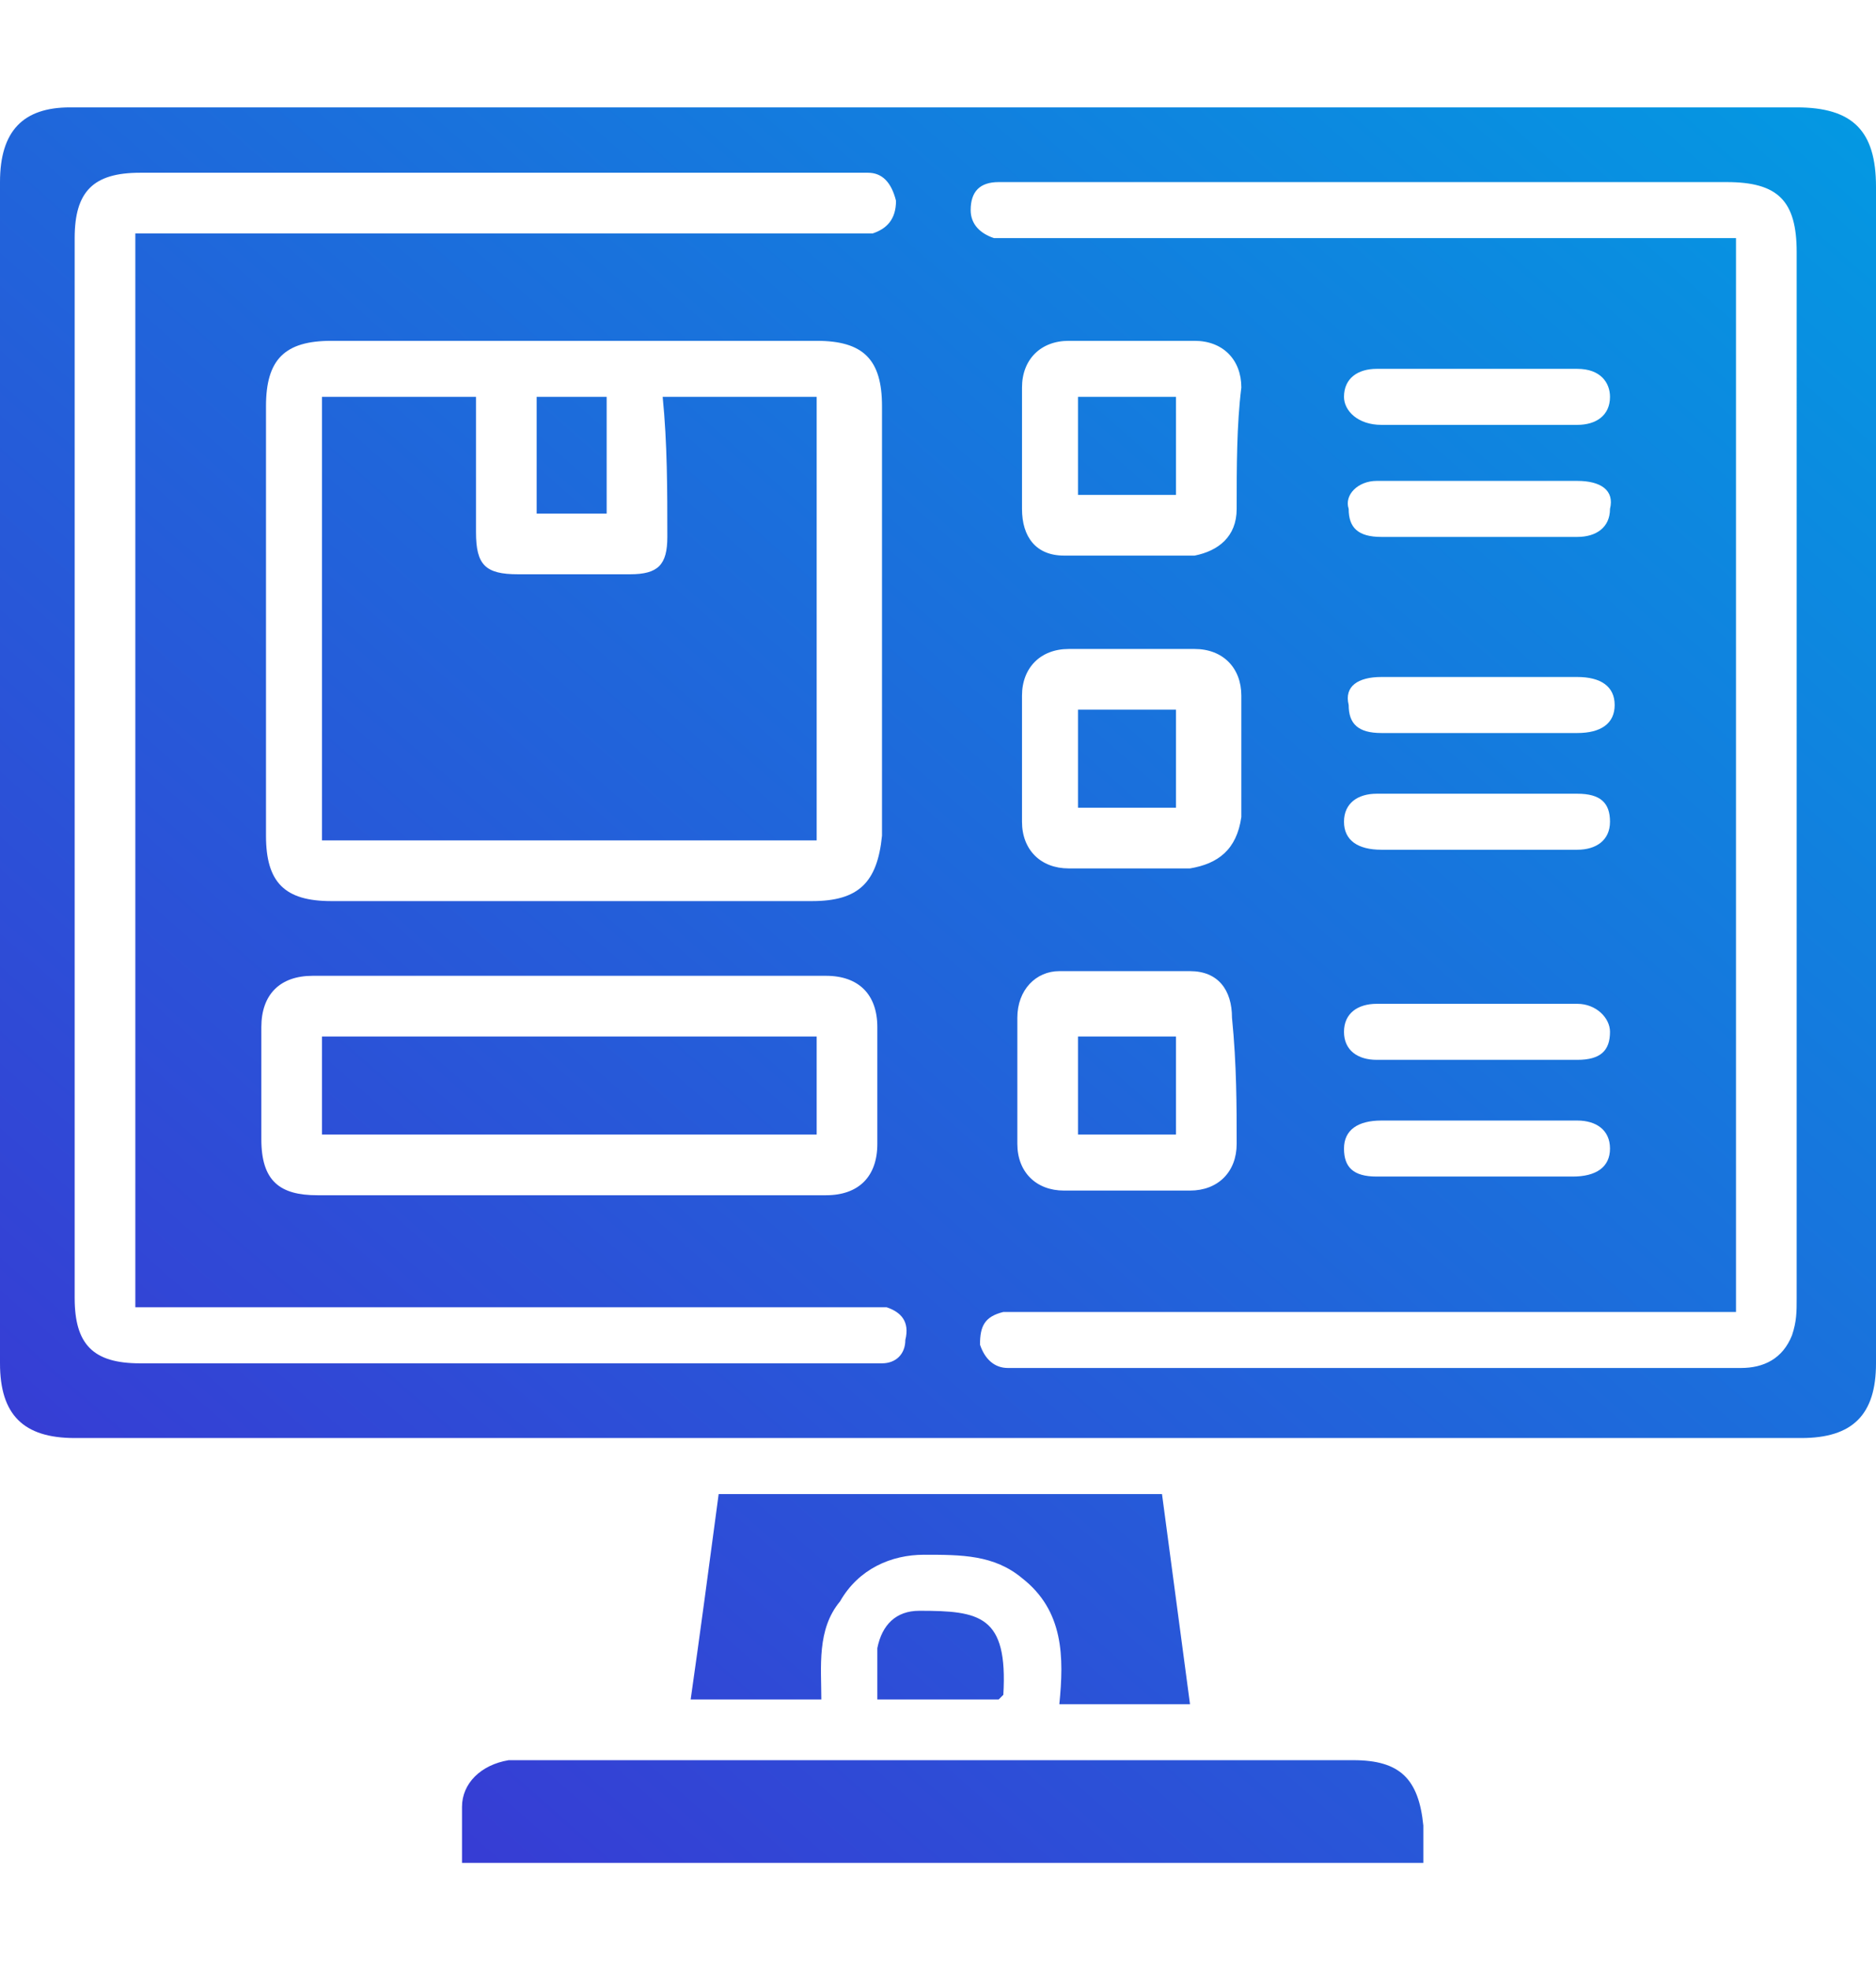 <?xml version="1.0" encoding="utf-8"?>
<!-- Generator: Adobe Illustrator 27.7.0, SVG Export Plug-In . SVG Version: 6.00 Build 0)  -->
<svg version="1.1" id="katman_1" xmlns="http://www.w3.org/2000/svg" xmlns:xlink="http://www.w3.org/1999/xlink" x="0px" y="0px"
	 viewBox="0 0 40.2 42.2" style="enable-background:new 0 0 40.2 42.2;" xml:space="preserve">
<style type="text/css">
	.st0{fill:url(#SVGID_1_);}
	.st1{fill:url(#SVGID_00000177449971169255796800000008014437641973296286_);}
	.st2{fill:url(#SVGID_00000121271804960928702030000011346036694536855437_);}
	.st3{fill:url(#SVGID_00000017516085475730988710000013906048350843257523_);}
	.st4{fill:url(#SVGID_00000109712428859530047620000016914366910213907589_);}
	.st5{fill:url(#SVGID_00000137113373201263012600000015478104298244099216_);}
	.st6{fill:url(#SVGID_00000004541835296401567810000010778468058856923320_);}
	.st7{fill:url(#SVGID_00000075880033628456561030000018036010911562564007_);}
	.st8{fill:url(#SVGID_00000013871461628064084640000011243791177629201316_);}
	.st9{fill:url(#SVGID_00000025442690168687352660000003180150109841962389_);}
	.st10{fill:url(#SVGID_00000066484529492927844100000002044324902419408555_);}
	.st11{fill:url(#SVGID_00000055701302141594868830000014262498260524400546_);}
	.st12{fill:url(#SVGID_00000129902715958200435050000003713539024867306630_);}
	.st13{fill:url(#SVGID_00000057857104716819390530000015215301527111291558_);}
	.st14{fill:url(#SVGID_00000044865444166678932460000001793369112461446842_);}
	.st15{fill:url(#SVGID_00000152256576074892662250000012448810141555327395_);}
	.st16{fill:#555555;}
	.st17{fill:url(#SVGID_00000157308133751186307360000009312346613298578336_);}
	.st18{fill:url(#SVGID_00000103245977953935133150000010720299932766135728_);}
	.st19{fill:url(#SVGID_00000036935921676956081290000015135492529837113226_);}
	.st20{fill:url(#SVGID_00000134222672051669100640000010874722538429316750_);}
	.st21{fill:url(#SVGID_00000118397108087195062680000014789372258096265355_);}
	.st22{fill:url(#SVGID_00000088123283911470203690000007325407930627649725_);}
	.st23{fill:url(#SVGID_00000147933546623595548860000012603035992939175615_);}
	.st24{fill:url(#SVGID_00000109722630100185774060000009604098135110797958_);}
	.st25{fill:url(#SVGID_00000096025636037132720240000002675494145910679213_);}
	.st26{fill:url(#SVGID_00000144333591317024714450000016353485007234701209_);}
</style>
<g id="Merkezileştirme_ile_Çoklu_Site_Üretimi">
	<g id="Nesnelerin_İnterneti_IoT_ve_Dijitalleşme">
		
			<linearGradient id="SVGID_1_" gradientUnits="userSpaceOnUse" x1="84.085" y1="56.627" x2="48.445" y2="19.727" gradientTransform="matrix(1 0 0 -1 0 41.89)">
			<stop  offset="0" style="stop-color:#009FE3"/>
			<stop  offset="1" style="stop-color:#4228D1"/>
		</linearGradient>
		<path class="st0" d="M50.8,9.9c0.4,0,0.8,0,1.2,0c2.2,0,4.4,0,6.6,0H59c0.2,1.7,0.2,3.3,0.5,4.9c0.2,1.6,0.6,3.1,0.9,4.8
			c-0.4,0.1-0.9,0.2-1.4,0.4c-1.2,0.5-2.3,1-3.5,1.5c-0.2,0.1-0.3,0.2-0.5-0.1c-2-2.5-3.3-5.4-3.9-8.5c-0.1-0.7-0.2-1.4-0.3-2.1
			c0-0.1,0-0.2-0.1-0.3C50.8,10.2,50.8,10.1,50.8,9.9L50.8,9.9z"/>
		
			<linearGradient id="SVGID_00000117654638637487014130000009210213515663174570_" gradientUnits="userSpaceOnUse" x1="78.876" y1="61.655" x2="43.236" y2="24.755" gradientTransform="matrix(1 0 0 -1 0 41.89)">
			<stop  offset="0" style="stop-color:#009FE3"/>
			<stop  offset="1" style="stop-color:#4228D1"/>
		</linearGradient>
		<path style="fill:url(#SVGID_00000117654638637487014130000009210213515663174570_);" d="M50.8,8.1c0.1-0.7,0.2-1.5,0.3-2.2
			c0.4-2.4,1.2-4.6,2.5-6.6c0.5-0.8,1.1-1.6,1.6-2.4c1.8,0.7,3.5,1.4,5.3,2.1c-0.9,3-1.3,6.2-1.4,9.5h-8.3
			C50.8,8.4,50.8,8.2,50.8,8.1z"/>
		
			<linearGradient id="SVGID_00000005265502188612432350000014165582421570556825_" gradientUnits="userSpaceOnUse" x1="98.704" y1="42.507" x2="63.064" y2="5.607" gradientTransform="matrix(1 0 0 -1 0 41.89)">
			<stop  offset="0" style="stop-color:#009FE3"/>
			<stop  offset="1" style="stop-color:#4228D1"/>
		</linearGradient>
		<path style="fill:url(#SVGID_00000005265502188612432350000014165582421570556825_);" d="M89.7,10c-0.1,0.8-0.2,1.6-0.3,2.4
			c-0.4,2.3-1.1,4.5-2.3,6.4c-0.8-0.7-1.6-1.3-2.4-2c0,0-2.1-1.7-3.6-3c0.2-1.3,0.2-2.6,0.3-3.9C81.3,10,89.7,10,89.7,10z"/>
		
			<linearGradient id="SVGID_00000047027615131760166860000010240328865333461401_" gradientUnits="userSpaceOnUse" x1="93.711" y1="47.331" x2="58.071" y2="10.431" gradientTransform="matrix(1 0 0 -1 0 41.89)">
			<stop  offset="0" style="stop-color:#009FE3"/>
			<stop  offset="1" style="stop-color:#4228D1"/>
		</linearGradient>
		<path style="fill:url(#SVGID_00000047027615131760166860000010240328865333461401_);" d="M81.3,8.5c0-3.3-0.5-6.4-1.4-9.5
			c1.8-0.7,3.5-1.4,5.3-2.1c2.7,3.3,4.2,7.2,4.4,11.6C89.6,8.5,81.3,8.5,81.3,8.5z"/>
		
			<linearGradient id="SVGID_00000170974137995946031210000015618020153991386521_" gradientUnits="userSpaceOnUse" x1="88.633" y1="52.228" x2="52.993" y2="15.329" gradientTransform="matrix(1 0 0 -1 0 41.89)">
			<stop  offset="0" style="stop-color:#009FE3"/>
			<stop  offset="1" style="stop-color:#4228D1"/>
		</linearGradient>
		<path style="fill:url(#SVGID_00000170974137995946031210000015618020153991386521_);" d="M69.5,18.3c-2.6,0-5.1,0.3-7.6,0.9
			c-0.9-3-1.3-6.1-1.4-9.3h9C69.5,9.9,69.5,18.3,69.5,18.3z"/>
		
			<linearGradient id="SVGID_00000130646107268902473280000011064545823547910285_" gradientUnits="userSpaceOnUse" x1="92.618" y1="48.384" x2="56.978" y2="11.484" gradientTransform="matrix(1 0 0 -1 0 41.89)">
			<stop  offset="0" style="stop-color:#009FE3"/>
			<stop  offset="1" style="stop-color:#4228D1"/>
		</linearGradient>
		<path style="fill:url(#SVGID_00000130646107268902473280000011064545823547910285_);" d="M79.9,10c0,1-0.1,1.9-0.2,2.8
			c-0.1-0.1-0.2-0.1-0.2-0.2c-0.8-0.6-1.8-1-2.7-1c-1.3,0-2.5,0.6-3.3,1.6c-0.9,1.1-0.9,2.3-0.9,3.1c0,0.7,0.1,1.4,0.1,2
			c-0.6,0-1.2-0.1-1.9-0.1V10C70.9,10,79.9,10,79.9,10z"/>
		
			<linearGradient id="SVGID_00000168087890050240568990000007038047501493176740_" gradientUnits="userSpaceOnUse" x1="83.894" y1="56.818" x2="48.254" y2="19.918" gradientTransform="matrix(1 0 0 -1 0 41.89)">
			<stop  offset="0" style="stop-color:#009FE3"/>
			<stop  offset="1" style="stop-color:#4228D1"/>
		</linearGradient>
		<path style="fill:url(#SVGID_00000168087890050240568990000007038047501493176740_);" d="M61.9-0.7c1.3,0.2,2.5,0.5,3.8,0.6
			c1.3,0.1,2.5,0.2,3.8,0.3v8.3h-9C60.6,5.4,61,2.3,61.9-0.7L61.9-0.7z"/>
		
			<linearGradient id="SVGID_00000161592615636137108400000015010244078161561268_" gradientUnits="userSpaceOnUse" x1="89.158" y1="51.734" x2="53.518" y2="14.834" gradientTransform="matrix(1 0 0 -1 0 41.89)">
			<stop  offset="0" style="stop-color:#009FE3"/>
			<stop  offset="1" style="stop-color:#4228D1"/>
		</linearGradient>
		<path style="fill:url(#SVGID_00000161592615636137108400000015010244078161561268_);" d="M70.9,0.2c2.6-0.1,5.1-0.3,7.6-0.9
			c0.9,3,1.3,6.1,1.4,9.2h-9V0.2z"/>
		
			<linearGradient id="SVGID_00000054251711099900361730000013132813701307040392_" gradientUnits="userSpaceOnUse" x1="94.334" y1="46.728" x2="58.694" y2="9.828" gradientTransform="matrix(1 0 0 -1 0 41.89)">
			<stop  offset="0" style="stop-color:#009FE3"/>
			<stop  offset="1" style="stop-color:#4228D1"/>
		</linearGradient>
		<path style="fill:url(#SVGID_00000054251711099900361730000013132813701307040392_);" d="M69.5,28.6c-1.3-0.2-2.3-0.8-3.3-1.7
			c-1.5-1.4-2.5-3.2-3.4-5c-0.2-0.5-0.4-0.9-0.6-1.4c2.4-0.5,4.8-0.8,7.2-0.9L69.5,28.6L69.5,28.6z"/>
		
			<linearGradient id="SVGID_00000008114165893647100350000003916142049500480395_" gradientUnits="userSpaceOnUse" x1="97.089" y1="44.063" x2="61.449" y2="7.163" gradientTransform="matrix(1 0 0 -1 0 41.89)">
			<stop  offset="0" style="stop-color:#009FE3"/>
			<stop  offset="1" style="stop-color:#4228D1"/>
		</linearGradient>
		<path style="fill:url(#SVGID_00000008114165893647100350000003916142049500480395_);" d="M72.9,20.9l0.3,6.8
			c-0.2,0.1-0.4,0.2-0.6,0.3c-0.5,0.3-1.1,0.4-1.7,0.7v-9c0.4,0,1.1,0,1.9,0C72.9,20.1,72.9,20.5,72.9,20.9z"/>
		
			<linearGradient id="SVGID_00000103228332669843070280000007685772800153302658_" gradientUnits="userSpaceOnUse" x1="80.639" y1="59.963" x2="44.999" y2="23.063" gradientTransform="matrix(1 0 0 -1 0 41.89)">
			<stop  offset="0" style="stop-color:#009FE3"/>
			<stop  offset="1" style="stop-color:#4228D1"/>
		</linearGradient>
		<path style="fill:url(#SVGID_00000103228332669843070280000007685772800153302658_);" d="M69.5-1.2c-1.2,0.1-5.6-0.4-7.2-0.8
			c0.2-0.5,0.4-1,0.6-1.5c0.9-2.1,2-4,3.9-5.4c0.8-0.6,1.7-1.1,2.7-1.2L69.5-1.2L69.5-1.2z"/>
		
			<linearGradient id="SVGID_00000075862674107414538680000001656877187842344863_" gradientUnits="userSpaceOnUse" x1="83.488" y1="57.214" x2="47.848" y2="20.314" gradientTransform="matrix(1 0 0 -1 0 41.89)">
			<stop  offset="0" style="stop-color:#009FE3"/>
			<stop  offset="1" style="stop-color:#4228D1"/>
		</linearGradient>
		<path style="fill:url(#SVGID_00000075862674107414538680000001656877187842344863_);" d="M78.2-2.1c-2.4,0.5-4.8,0.8-7.2,0.9v-8.9
			c0.8,0.1,1.5,0.4,2.2,0.9c1.6,1,2.7,2.5,3.6,4.2C77.3-4.1,77.7-3.1,78.2-2.1L78.2-2.1z"/>
		
			<linearGradient id="SVGID_00000176740626586300972560000002040624871906695557_" gradientUnits="userSpaceOnUse" x1="92.053" y1="48.939" x2="56.413" y2="12.039" gradientTransform="matrix(1 0 0 -1 0 41.89)">
			<stop  offset="0" style="stop-color:#009FE3"/>
			<stop  offset="1" style="stop-color:#4228D1"/>
		</linearGradient>
		<path style="fill:url(#SVGID_00000176740626586300972560000002040624871906695557_);" d="M56.2,22.7c1.5-0.8,3.1-1.4,4.8-1.8
			c0.9,2.7,2.3,5.1,4.3,7.1C61.8,27.1,58.8,25.3,56.2,22.7z"/>
		
			<linearGradient id="SVGID_00000019638478092179052440000002192213328674354835_" gradientUnits="userSpaceOnUse" x1="85.761" y1="55.01" x2="50.121" y2="18.11" gradientTransform="matrix(1 0 0 -1 0 41.89)">
			<stop  offset="0" style="stop-color:#009FE3"/>
			<stop  offset="1" style="stop-color:#4228D1"/>
		</linearGradient>
		<path style="fill:url(#SVGID_00000019638478092179052440000002192213328674354835_);" d="M84.2-4.2c-1.5,0.8-3.1,1.4-4.8,1.8
			c-0.9-2.7-2.3-5.1-4.3-7.1C78.7-8.6,81.7-6.8,84.2-4.2L84.2-4.2z"/>
		
			<linearGradient id="SVGID_00000080177363067998339980000003132189023671447201_" gradientUnits="userSpaceOnUse" x1="76.61" y1="63.852" x2="40.97" y2="26.952" gradientTransform="matrix(1 0 0 -1 0 41.89)">
			<stop  offset="0" style="stop-color:#009FE3"/>
			<stop  offset="1" style="stop-color:#4228D1"/>
		</linearGradient>
		<path style="fill:url(#SVGID_00000080177363067998339980000003132189023671447201_);" d="M56.2-4.2c2.5-2.6,5.5-4.3,9-5.2
			c-2,2-3.4,4.4-4.3,7.1C59.9-2.6,56.9-3.7,56.2-4.2z"/>
	</g>
	
		<linearGradient id="SVGID_00000018943699710372094360000017067568579235648434_" gradientUnits="userSpaceOnUse" x1="100.473" y1="40.798" x2="64.833" y2="3.898" gradientTransform="matrix(1 0 0 -1 0 41.89)">
		<stop  offset="0" style="stop-color:#009FE3"/>
		<stop  offset="1" style="stop-color:#4228D1"/>
	</linearGradient>
	<path style="fill:url(#SVGID_00000018943699710372094360000017067568579235648434_);" d="M89.5,24.7c-0.1,0.9-0.9,1.5-1.8,1.5
		c-1.2,0-2.5,0-3.7,0c-1.3,0-2.3,0.5-3,1.5c-0.8,1-1.5,2-2.2,3c-0.5,0.6-1.1,0.8-1.9,0.7c-0.7-0.2-1.2-0.7-1.3-1.4
		c-0.1-0.5-0.1-1-0.1-1.5c0-0.2,0-0.4,0-0.6v-0.2c0-0.7-0.1-1.3-0.1-2c0-1-0.1-2.1-0.2-3.1c0-0.9-0.1-1.8-0.1-2.7c0-0.5,0-1-0.1-1.4
		c0-0.8-0.1-1.5-0.1-2.3c0-0.6,0-1.2,0.4-1.7c0.7-0.9,2-1.1,3-0.3c0.4,0.3,0.8,0.7,1.2,1c0.4,0.3,0.8,0.7,1.2,1
		c0.2,0.2,0.4,0.4,0.7,0.5c1.5,1.3,3.1,2.5,4.6,3.8c0.9,0.8,1.9,1.5,2.8,2.3C89.3,23.4,89.6,24,89.5,24.7z"/>
</g>
<path class="st16" d="M-12.4,21.3c0-0.2,0.1-0.4,0.1-0.6c0,0.2,0,0.4,0,0.6C-12.3,21.3-12.3,21.3-12.4,21.3z"/>
<path class="st16" d="M-12.3-17.1c0-0.2-0.1-0.3-0.1-0.5c0,0,0.1,0,0.1,0C-12.3-17.4-12.3-17.2-12.3-17.1z"/>
<g>
	
		<linearGradient id="SVGID_00000169558425621610042020000005477319188048828819_" gradientUnits="userSpaceOnUse" x1="37.991" y1="-3.839" x2="-2.975" y2="42.714">
		<stop  offset="0" style="stop-color:#009FE3"/>
		<stop  offset="1" style="stop-color:#4228D1"/>
	</linearGradient>
	<path style="fill:url(#SVGID_00000169558425621610042020000005477319188048828819_);" d="M38.5,2.3c-6.2,0-12.3,0-18.5,0
		c-6.2,0-12.3,0-18.5,0C0.5,2.3,0,2.8,0,3.9c0,8.4,0,16.8,0,25.3c0,1.1,0.5,1.6,1.6,1.6c12.3,0,24.6,0,37,0c1.1,0,1.6-0.5,1.6-1.6
		c0-8.4,0-16.8,0-25.2C40.2,2.8,39.7,2.3,38.5,2.3z M18.9,29.2c-0.1,0-0.2,0-0.4,0c-5.2,0-10.3,0-15.5,0c-1,0-1.4-0.4-1.4-1.4
		c0-7.6,0-15.1,0-22.7c0-1,0.4-1.4,1.4-1.4c5.1,0,10.2,0,15.3,0c0.1,0,0.2,0,0.3,0c0.3,0,0.5,0.2,0.6,0.6c0,0.4-0.2,0.6-0.5,0.7
		c-0.1,0-0.3,0-0.5,0c-5,0-9.9,0-14.9,0C3.2,5,3.1,5,2.9,5c0,7.7,0,15.3,0,23c0.2,0,0.3,0,0.5,0c5,0,10.1,0,15.1,0
		c0.2,0,0.4,0,0.5,0c0.3,0.1,0.5,0.3,0.4,0.7C19.4,29,19.2,29.2,18.9,29.2z M17.4,19.3c-1.7,0-3.4,0-5.2,0c-1.7,0-3.4,0-5.1,0
		c-1,0-1.4-0.4-1.4-1.4c0-3.1,0-6.2,0-9.2c0-1,0.4-1.4,1.4-1.4c3.5,0,6.9,0,10.4,0c1,0,1.4,0.4,1.4,1.4c0,3.1,0,6.1,0,9.2
		C18.8,18.9,18.4,19.3,17.4,19.3z M18.8,22c0,0.8,0,1.7,0,2.5c0,0.7-0.4,1.1-1.1,1.1c-1.8,0-3.7,0-5.5,0c-1.8,0-3.6,0-5.4,0
		c-0.8,0-1.2-0.3-1.2-1.2c0-0.8,0-1.6,0-2.4c0-0.7,0.4-1.1,1.1-1.1c3.7,0,7.4,0,11,0C18.4,20.9,18.8,21.3,18.8,22z M38.5,27.8
		c0,0.3,0,0.5-0.1,0.8c-0.2,0.5-0.6,0.7-1.1,0.7c-1.9,0-3.8,0-5.8,0c-3.2,0-6.3,0-9.5,0c-0.1,0-0.3,0-0.4,0c-0.3,0-0.5-0.2-0.6-0.5
		c0-0.4,0.1-0.6,0.5-0.7c0.2,0,0.3,0,0.5,0c4.9,0,9.8,0,14.7,0c0.2,0,0.3,0,0.5,0c0-7.7,0-15.3,0-23c-0.2,0-0.3,0-0.5,0
		c-5,0-9.9,0-14.9,0c-0.2,0-0.3,0-0.5,0c-0.3-0.1-0.5-0.3-0.5-0.6c0-0.4,0.2-0.6,0.6-0.6c0.1,0,0.2,0,0.4,0c5.1,0,10.1,0,15.2,0
		c1.1,0,1.5,0.4,1.5,1.5C38.5,12.8,38.5,20.3,38.5,27.8z M25.5,18.6c-0.4,0-0.9,0-1.3,0c-0.4,0-0.9,0-1.3,0c-0.6,0-1-0.4-1-1
		c0-0.9,0-1.8,0-2.7c0-0.6,0.4-1,1-1c0.9,0,1.8,0,2.7,0c0.6,0,1,0.4,1,1c0,0.9,0,1.8,0,2.6C26.5,18.2,26.1,18.5,25.5,18.6z
		 M26.5,24.5c0,0.6-0.4,1-1,1c0,0-0.1,0-0.1,0c-0.4,0-0.8,0-1.3,0c-0.4,0-0.9,0-1.3,0c-0.6,0-1-0.4-1-1c0-0.9,0-1.8,0-2.7
		c0-0.6,0.4-1,0.9-1c0.9,0,1.9,0,2.8,0c0.6,0,0.9,0.4,0.9,1C26.5,22.8,26.5,23.7,26.5,24.5z M26.5,10.9c0,0.6-0.4,0.9-0.9,1
		c-0.9,0-1.9,0-2.8,0c-0.6,0-0.9-0.4-0.9-1c0-0.9,0-1.8,0-2.6c0-0.6,0.4-1,1-1c0.4,0,0.9,0,1.3,0c0.5,0,0.9,0,1.4,0c0.6,0,1,0.4,1,1
		C26.5,9.1,26.5,10,26.5,10.9z M29.5,10.3c1.4,0,2.8,0,4.3,0c0.5,0,0.8,0.2,0.7,0.6c0,0.4-0.3,0.6-0.7,0.6c-0.7,0-1.4,0-2.1,0
		c-0.7,0-1.4,0-2.1,0c-0.5,0-0.7-0.2-0.7-0.6C28.8,10.6,29.1,10.3,29.5,10.3z M28.8,8.5c0-0.4,0.3-0.6,0.7-0.6c1.4,0,2.9,0,4.3,0
		c0.5,0,0.7,0.3,0.7,0.6c0,0.4-0.3,0.6-0.7,0.6c-0.7,0-1.4,0-2.1,0c-0.7,0-1.4,0-2.1,0C29.1,9.1,28.8,8.8,28.8,8.5z M29.6,14.5
		c0.7,0,1.4,0,2.1,0c0.7,0,1.4,0,2.1,0c0.5,0,0.8,0.2,0.8,0.6c0,0.4-0.3,0.6-0.8,0.6c-1.4,0-2.8,0-4.2,0c-0.5,0-0.7-0.2-0.7-0.6
		C28.8,14.7,29.1,14.5,29.6,14.5z M33.8,22.7c-0.7,0-1.5,0-2.2,0c-0.7,0-1.4,0-2.1,0c-0.4,0-0.7-0.2-0.7-0.6c0-0.4,0.3-0.6,0.7-0.6
		c1.4,0,2.9,0,4.3,0c0.4,0,0.7,0.3,0.7,0.6C34.5,22.5,34.3,22.7,33.8,22.7z M34.5,24.6c0,0.4-0.3,0.6-0.8,0.6c-1.4,0-2.8,0-4.2,0
		c-0.5,0-0.7-0.2-0.7-0.6c0-0.4,0.3-0.6,0.8-0.6c0.7,0,1.4,0,2.1,0c0.7,0,1.4,0,2.1,0C34.2,24,34.5,24.2,34.5,24.6z M28.8,17.6
		c0-0.4,0.3-0.6,0.7-0.6c1.4,0,2.8,0,4.3,0c0.5,0,0.7,0.2,0.7,0.6c0,0.4-0.3,0.6-0.7,0.6c-0.7,0-1.4,0-2.1,0c-0.7,0-1.4,0-2.1,0
		C29.1,18.2,28.8,18,28.8,17.6z"/>
	
		<linearGradient id="SVGID_00000058570489425686458700000008918569291327226251_" gradientUnits="userSpaceOnUse" x1="49.24" y1="6.061" x2="8.274" y2="52.613">
		<stop  offset="0" style="stop-color:#009FE3"/>
		<stop  offset="1" style="stop-color:#4228D1"/>
	</linearGradient>
	<path style="fill:url(#SVGID_00000058570489425686458700000008918569291327226251_);" d="M29,37.7c-5.9,0-11.8,0-17.7,0
		c-0.1,0-0.3,0-0.4,0c-0.6,0.1-1,0.5-1,1c0,0.4,0,0.8,0,1.2c6.9,0,13.7,0,20.6,0c0-0.3,0-0.6,0-0.8C30.4,38.1,30,37.7,29,37.7z"/>
	
		<linearGradient id="SVGID_00000099647858320365677540000018439600134362989235_" gradientUnits="userSpaceOnUse" x1="46.962" y1="4.056" x2="5.996" y2="50.608">
		<stop  offset="0" style="stop-color:#009FE3"/>
		<stop  offset="1" style="stop-color:#4228D1"/>
	</linearGradient>
	<path style="fill:url(#SVGID_00000099647858320365677540000018439600134362989235_);" d="M25.5,36.5c-0.2-1.5-0.4-3-0.6-4.5
		c-3.2,0-6.3,0-9.5,0c-0.2,1.5-0.4,3-0.6,4.4c1,0,1.9,0,2.8,0c0-0.7-0.1-1.5,0.4-2.1c0.4-0.7,1.1-1,1.8-1c0.8,0,1.5,0,2.1,0.5
		c0.9,0.7,0.9,1.7,0.8,2.7C23.6,36.5,24.5,36.5,25.5,36.5z"/>
	
		<linearGradient id="SVGID_00000096023612160784228210000009034791906254041014_" gradientUnits="userSpaceOnUse" x1="47.531" y1="4.556" x2="6.565" y2="51.109">
		<stop  offset="0" style="stop-color:#009FE3"/>
		<stop  offset="1" style="stop-color:#4228D1"/>
	</linearGradient>
	<path style="fill:url(#SVGID_00000096023612160784228210000009034791906254041014_);" d="M19.7,34.5c-0.5,0-0.8,0.3-0.9,0.8
		c0,0.4,0,0.8,0,1.1c0.9,0,1.7,0,2.6,0c0,0,0,0,0.1-0.1C21.6,34.6,21,34.5,19.7,34.5z"/>
	
		<linearGradient id="SVGID_00000080912268172946145680000010349025808658936965_" gradientUnits="userSpaceOnUse" x1="31.984" y1="-9.125" x2="-8.982" y2="37.427">
		<stop  offset="0" style="stop-color:#009FE3"/>
		<stop  offset="1" style="stop-color:#4228D1"/>
	</linearGradient>
	<path style="fill:url(#SVGID_00000080912268172946145680000010349025808658936965_);" d="M14.3,11.5c0,0.6-0.2,0.8-0.8,0.8
		c-0.8,0-1.6,0-2.4,0c-0.7,0-0.9-0.2-0.9-0.9c0-1,0-1.9,0-2.9c-1.1,0-2.2,0-3.3,0c0,3.2,0,6.4,0,9.5c3.6,0,7.1,0,10.6,0
		c0-3.2,0-6.3,0-9.5c-1.1,0-2.2,0-3.3,0C14.3,9.5,14.3,10.5,14.3,11.5z"/>
	
		<linearGradient id="SVGID_00000010297529269312012630000001494214542179681941_" gradientUnits="userSpaceOnUse" x1="30.225" y1="-10.673" x2="-10.741" y2="35.879">
		<stop  offset="0" style="stop-color:#009FE3"/>
		<stop  offset="1" style="stop-color:#4228D1"/>
	</linearGradient>
	<path style="fill:url(#SVGID_00000010297529269312012630000001494214542179681941_);" d="M13,8.5c-0.5,0-1,0-1.5,0
		c0,0.9,0,1.7,0,2.5c0.5,0,1,0,1.5,0C13,10.2,13,9.4,13,8.5z"/>
	
		<linearGradient id="SVGID_00000118361151133136179720000002524458234991743120_" gradientUnits="userSpaceOnUse" x1="36.906" y1="-4.794" x2="-4.06" y2="41.759">
		<stop  offset="0" style="stop-color:#009FE3"/>
		<stop  offset="1" style="stop-color:#4228D1"/>
	</linearGradient>
	<path style="fill:url(#SVGID_00000118361151133136179720000002524458234991743120_);" d="M6.9,24.3c3.6,0,7.1,0,10.6,0
		c0-0.7,0-1.4,0-2.1c-3.5,0-7.1,0-10.6,0C6.9,22.9,6.9,23.6,6.9,24.3z"/>
	
		<linearGradient id="SVGID_00000048495132121373624060000018439703635276437384_" gradientUnits="userSpaceOnUse" x1="36.857" y1="-4.837" x2="-4.109" y2="41.716">
		<stop  offset="0" style="stop-color:#009FE3"/>
		<stop  offset="1" style="stop-color:#4228D1"/>
	</linearGradient>
	<path style="fill:url(#SVGID_00000048495132121373624060000018439703635276437384_);" d="M23.1,10.6c0.7,0,1.4,0,2.1,0
		c0-0.7,0-1.4,0-2.1c-0.7,0-1.4,0-2.1,0C23.1,9.3,23.1,10,23.1,10.6z"/>
	
		<linearGradient id="SVGID_00000009573931304618534350000010647340560976592524_" gradientUnits="userSpaceOnUse" x1="40.147" y1="-1.942" x2="-0.82" y2="44.61">
		<stop  offset="0" style="stop-color:#009FE3"/>
		<stop  offset="1" style="stop-color:#4228D1"/>
	</linearGradient>
	<path style="fill:url(#SVGID_00000009573931304618534350000010647340560976592524_);" d="M23.1,17.3c0.7,0,1.4,0,2.1,0
		c0-0.7,0-1.4,0-2.1c-0.7,0-1.4,0-2.1,0C23.1,15.9,23.1,16.6,23.1,17.3z"/>
	
		<linearGradient id="SVGID_00000018199138461564451420000011806778899009817788_" gradientUnits="userSpaceOnUse" x1="43.62" y1="1.115" x2="2.654" y2="47.667">
		<stop  offset="0" style="stop-color:#009FE3"/>
		<stop  offset="1" style="stop-color:#4228D1"/>
	</linearGradient>
	<path style="fill:url(#SVGID_00000018199138461564451420000011806778899009817788_);" d="M23.1,24.3c0.7,0,1.4,0,2.1,0
		c0-0.7,0-1.4,0-2.1c-0.7,0-1.4,0-2.1,0C23.1,22.9,23.1,23.6,23.1,24.3z"/>
</g>
</svg>
